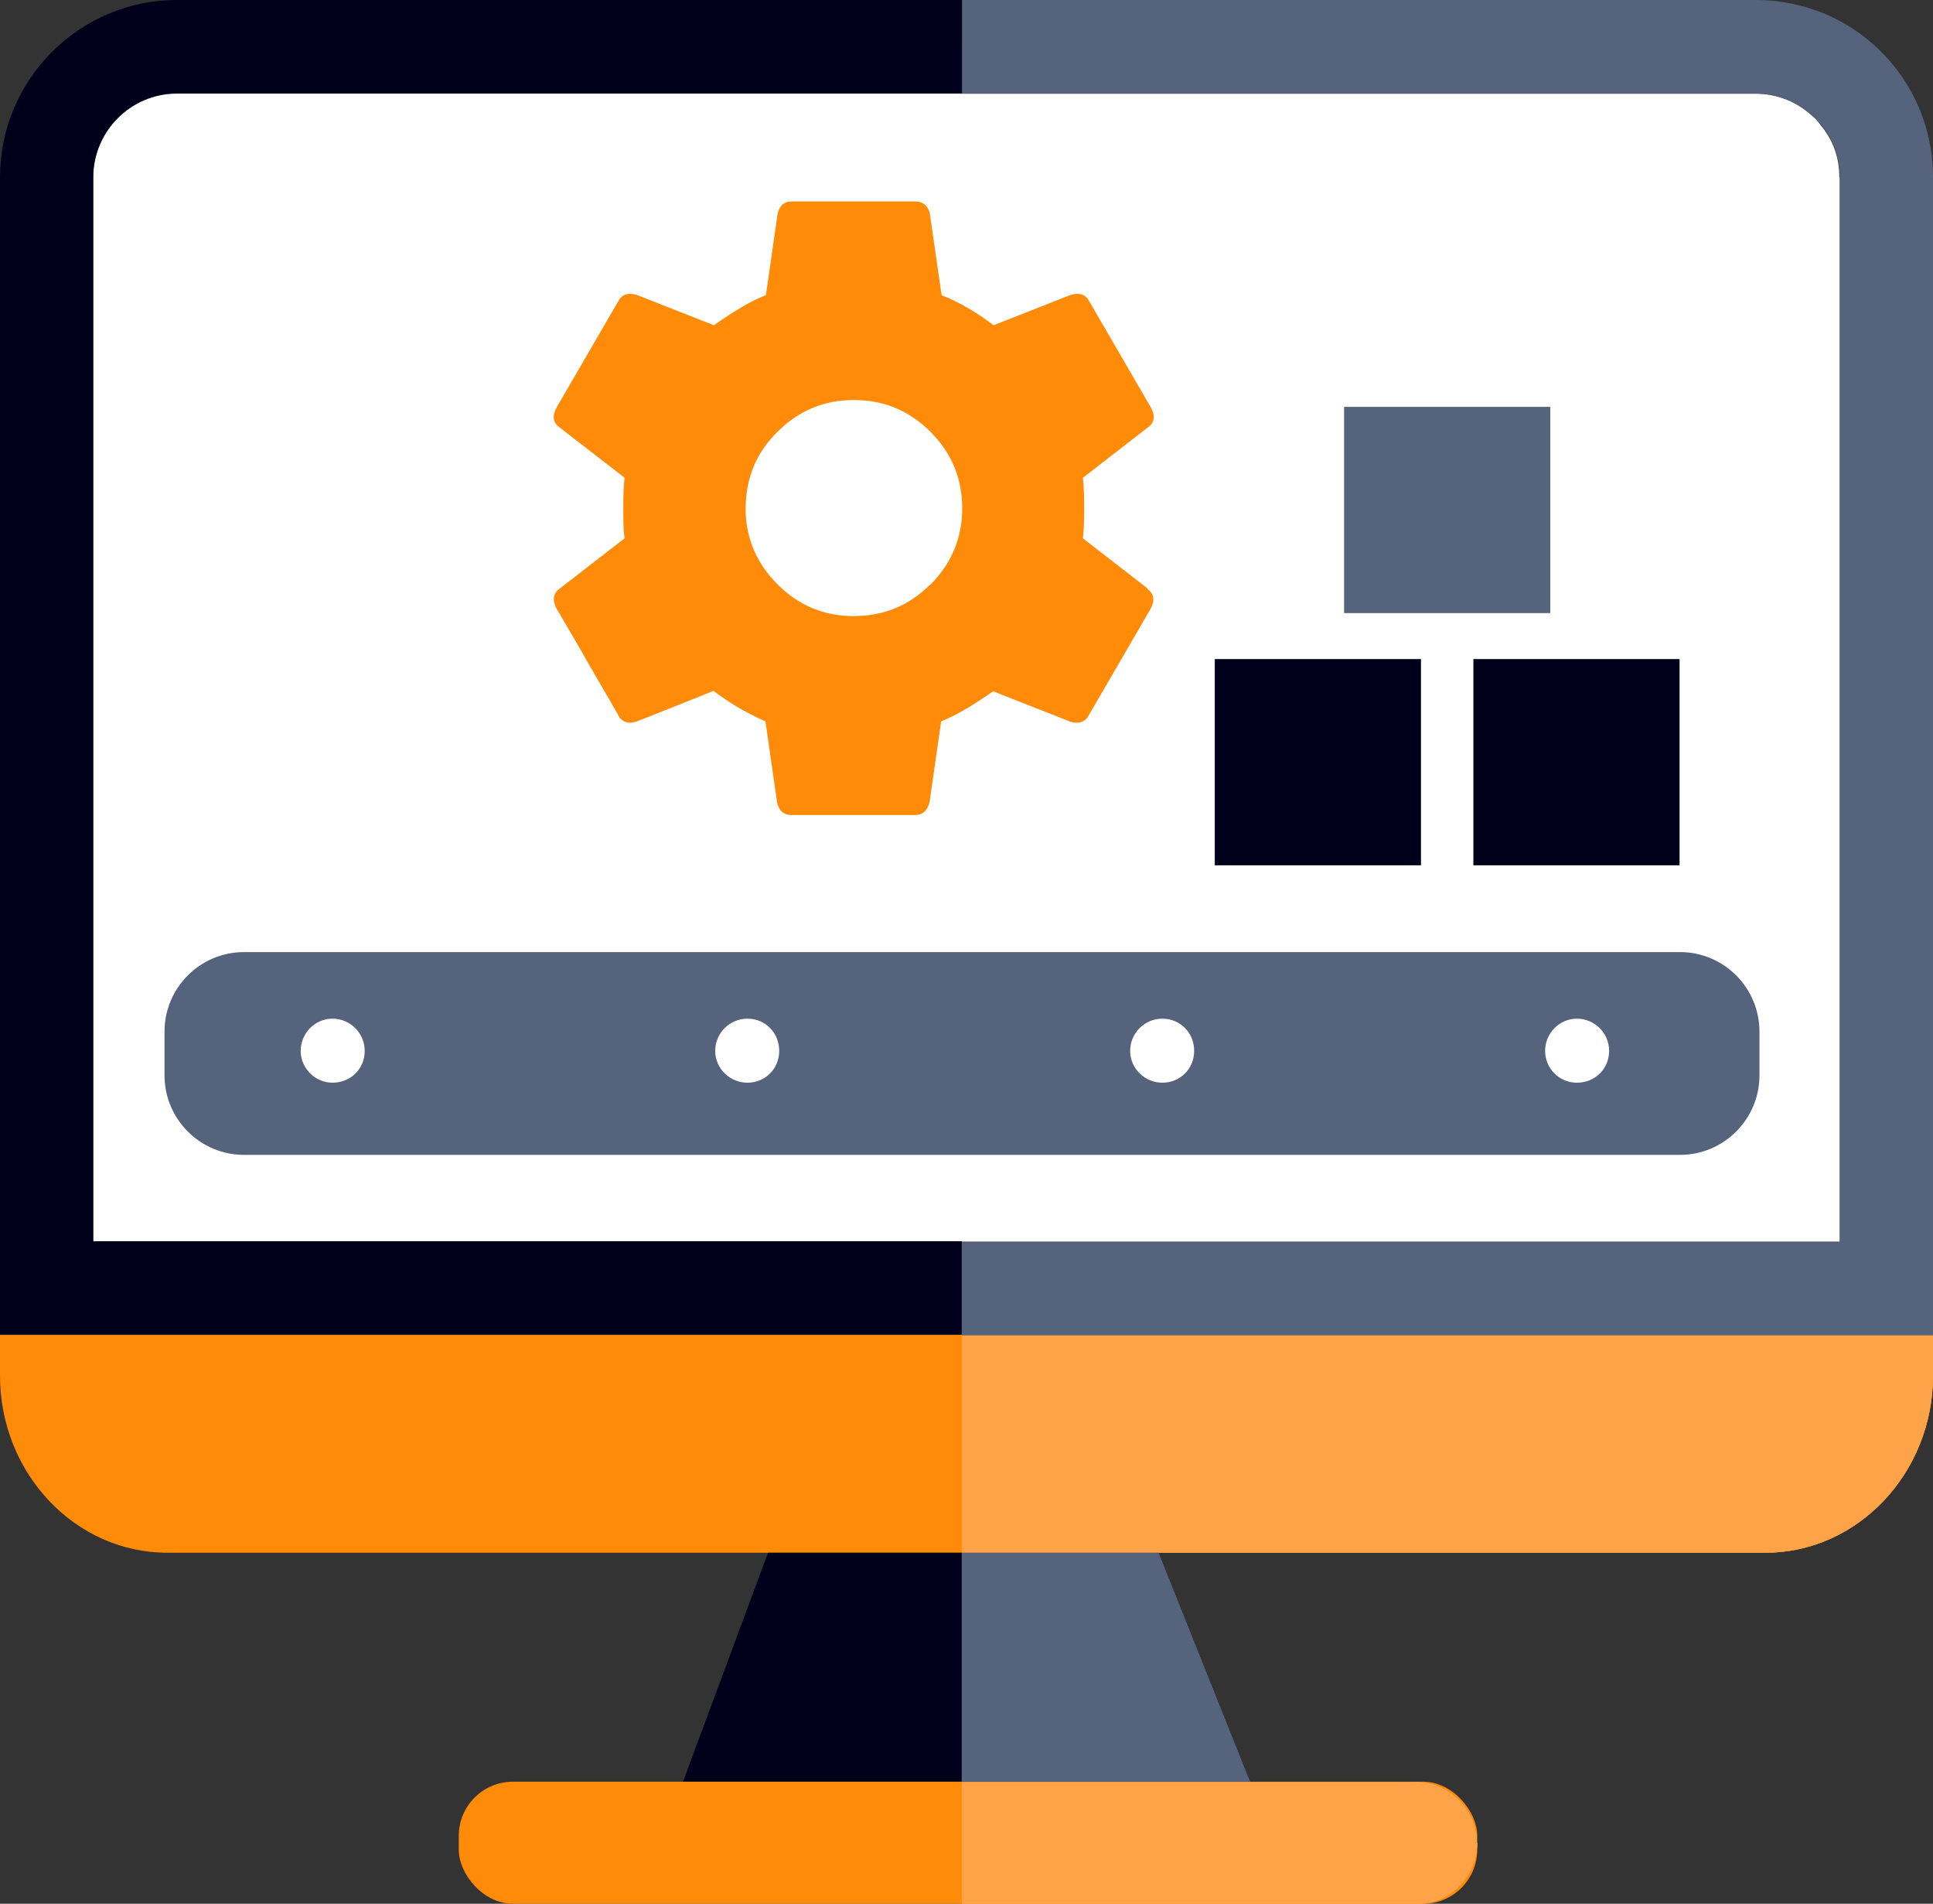<?xml version="1.0" encoding="UTF-8"?><svg id="uuid-a5fc8456-ec9f-4770-8b6a-fa4d24beee0e" xmlns="http://www.w3.org/2000/svg" viewBox="0 0 45 44.31"><rect x="0" y="0" width="45" height="44.31" fill="#333333" stroke="none"/><defs><style>.uuid-8096ea6a-126d-4cd6-b5dc-1cfba172fc34{fill:#00001b;}.uuid-1e740a30-4890-4028-937d-1cb09e3bb664{fill:#ffa348;}.uuid-c8d41312-48fb-4106-bd71-4d14f8fbf980{fill:#fff;}.uuid-7db252c0-9017-46e7-832c-e43c99c6d489{fill:#ff8b09;}.uuid-5bbdbeeb-9ba7-4f15-9db8-64c0a1ad5478{fill:#56637d;}</style></defs><g id="uuid-1f390eaa-bb3d-4f11-93ce-afbcfd2d7d34"><path class="uuid-c8d41312-48fb-4106-bd71-4d14f8fbf980" d="m42.83,4.13v24.77H2.17V4.13c0-1.07.87-1.95,1.95-1.95h36.75c.23,0,.46.04.67.12.21.07.4.19.57.33.1.08.19.16.26.26.29.33.45.76.45,1.24Z"/><path class="uuid-8096ea6a-126d-4cd6-b5dc-1cfba172fc34" d="m42.38,2.89c.28.33.44.77.44,1.24v24.77h0V4.13c0-.48-.16-.9-.45-1.24Zm0,0c.28.33.44.77.44,1.24v24.77h0V4.13c0-.48-.16-.9-.45-1.24Z"/><path class="uuid-8096ea6a-126d-4cd6-b5dc-1cfba172fc34" d="m22.39,0v2.17H4.12c-1.07,0-1.95.88-1.95,1.95v24.77h20.22v2.17H0V4.13C0,1.85,1.85,0,4.12,0"/><path class="uuid-5bbdbeeb-9ba7-4f15-9db8-64c0a1ad5478" d="m41.54,2.3c.21.08.4.19.57.33-.17-.14-.36-.26-.57-.33Zm-19.15-.12h0s18.48,0,18.48,0c.23,0,.46.04.67.12-.21-.09-.44-.12-.67-.12h-18.48Z"/><path class="uuid-7db252c0-9017-46e7-832c-e43c99c6d489" d="m45,31.07v.95c0,2.27-1.76,4.12-3.9,4.12H3.89c-2.14,0-3.89-1.85-3.89-4.12v-.95h45Z"/><path class="uuid-7db252c0-9017-46e7-832c-e43c99c6d489" d="m45,31.07v.95c0,2.27-1.76,4.12-3.9,4.12h-18.71v-5.07h22.61Z"/><polygon class="uuid-8096ea6a-126d-4cd6-b5dc-1cfba172fc34" points="29.1 41.47 15.9 41.47 17.88 36.14 26.97 36.14 29.1 41.47"/><polygon class="uuid-5bbdbeeb-9ba7-4f15-9db8-64c0a1ad5478" points="29.1 41.47 22.39 41.47 22.39 36.14 26.97 36.14 29.1 41.47"/><rect class="uuid-7db252c0-9017-46e7-832c-e43c99c6d489" x="10.68" y="41.47" width="23.71" height="2.84" rx="1.26" ry="1.26"/><path class="uuid-1e740a30-4890-4028-937d-1cb09e3bb664" d="m34.39,42.89c0,.39-.16.74-.42,1.01s-.61.42-1.01.42h-10.57v-2.84h10.57c.78,0,1.42.64,1.42,1.42Z"/><path class="uuid-1e740a30-4890-4028-937d-1cb09e3bb664" d="m45,31.07v.95c0,2.27-1.76,4.12-3.9,4.12h-18.71v-5.07h22.61Z"/><polygon class="uuid-5bbdbeeb-9ba7-4f15-9db8-64c0a1ad5478" points="29.1 41.47 22.39 41.47 22.39 36.14 26.97 36.14 29.1 41.47"/><path class="uuid-5bbdbeeb-9ba7-4f15-9db8-64c0a1ad5478" d="m45,4.13v26.95h-22.61v-2.17h20.44V4.13c0-.48-.16-.9-.45-1.24-.08-.1-.16-.19-.26-.26-.17-.14-.36-.26-.57-.33-.21-.09-.44-.12-.67-.12h-18.48V0h18.48c.57,0,1.11.12,1.6.32.25.11.48.23.7.38,1.1.74,1.82,2,1.82,3.42Z"/><path class="uuid-5bbdbeeb-9ba7-4f15-9db8-64c0a1ad5478" d="m40.87,2.17c.23,0,.46.04.67.12-.21-.08-.44-.12-.67-.12h-18.48s18.48,0,18.48,0Z"/><path class="uuid-5bbdbeeb-9ba7-4f15-9db8-64c0a1ad5478" d="m42.11,2.62c-.17-.14-.36-.25-.57-.33.21.07.4.19.57.33Z"/><path class="uuid-1e740a30-4890-4028-937d-1cb09e3bb664" d="m34.39,42.89c0,.39-.16.74-.42,1.01s-.61.42-1.01.42h-10.57v-2.84h10.57c.78,0,1.42.64,1.42,1.42Z"/><path class="uuid-5bbdbeeb-9ba7-4f15-9db8-64c0a1ad5478" d="m39.1,22.16H5.68c-1.02,0-1.85.83-1.85,1.85v1.02c0,1.02.83,1.85,1.85,1.85h33.43c1.02,0,1.85-.83,1.85-1.85v-1.02c0-1.02-.83-1.85-1.85-1.85Zm-31.36,3.04c-.4,0-.74-.33-.74-.74s.33-.75.74-.75.75.33.75.75-.33.74-.75.74Zm9.66,0c-.41,0-.75-.33-.75-.74s.33-.75.75-.75.74.33.74.75-.33.74-.74.74Zm9.66,0c-.41,0-.75-.33-.75-.74s.33-.75.75-.75.74.33.74.75-.33.74-.74.74Zm9.65,0c-.41,0-.74-.33-.74-.74s.33-.75.74-.75.75.33.75.75-.33.74-.75.74Z"/><path class="uuid-7db252c0-9017-46e7-832c-e43c99c6d489" d="m26.72,13.7l-1.51-1.17c.02-.16.03-.39.03-.7s-.01-.55-.03-.71l1.51-1.17c.16-.11.18-.27.07-.47l-1.44-2.48c-.06-.11-.15-.16-.27-.16-.05,0-.11.01-.17.03l-1.78.7c-.38-.29-.78-.53-1.21-.7l-.27-1.88c-.04-.2-.16-.3-.34-.3h-2.88c-.18,0-.29.1-.33.3l-.27,1.88c-.34.13-.74.37-1.21.7l-1.78-.7c-.06-.02-.12-.03-.17-.03-.12,0-.21.05-.27.16l-1.44,2.48c-.11.2-.09.36.07.47l1.51,1.17c-.02.16-.03.39-.03.71,0,.05,0,.09,0,.13,0,.25.01.44.03.57l-1.51,1.17c-.14.1-.17.23-.1.41,0,.02.02.04.03.06l.28.48.24.41.21.37.69,1.19.02.04s.02.04.03.05c.06.07.14.11.23.11.05,0,.11-.01.17-.03l.96-.38.82-.33c.17.13.35.25.53.36.22.13.45.25.68.35l.27,1.88c.04.2.16.3.33.3h2.88c.18,0,.29-.1.34-.3l.27-1.88c.33-.13.74-.37,1.21-.7l1.78.7c.06.02.12.03.17.03.12,0,.21-.05.27-.16l1.44-2.48c.11-.2.09-.36-.07-.47Zm-5.06-.1c-.44.44-.95.68-1.55.73-.07,0-.15.01-.23.01-.69,0-1.28-.24-1.78-.74-.46-.46-.71-1.01-.74-1.64,0-.04,0-.09,0-.13,0-.69.24-1.29.74-1.78.49-.49,1.08-.74,1.78-.74s1.29.25,1.78.74c.49.49.74,1.08.74,1.78s-.25,1.28-.74,1.78Z"/><rect class="uuid-8096ea6a-126d-4cd6-b5dc-1cfba172fc34" x="28.28" y="15.34" width="4.8" height="4.8"/><rect class="uuid-8096ea6a-126d-4cd6-b5dc-1cfba172fc34" x="34.3" y="15.34" width="4.8" height="4.8"/><rect class="uuid-5bbdbeeb-9ba7-4f15-9db8-64c0a1ad5478" x="31.29" y="9.47" width="4.8" height="4.8"/></g></svg>